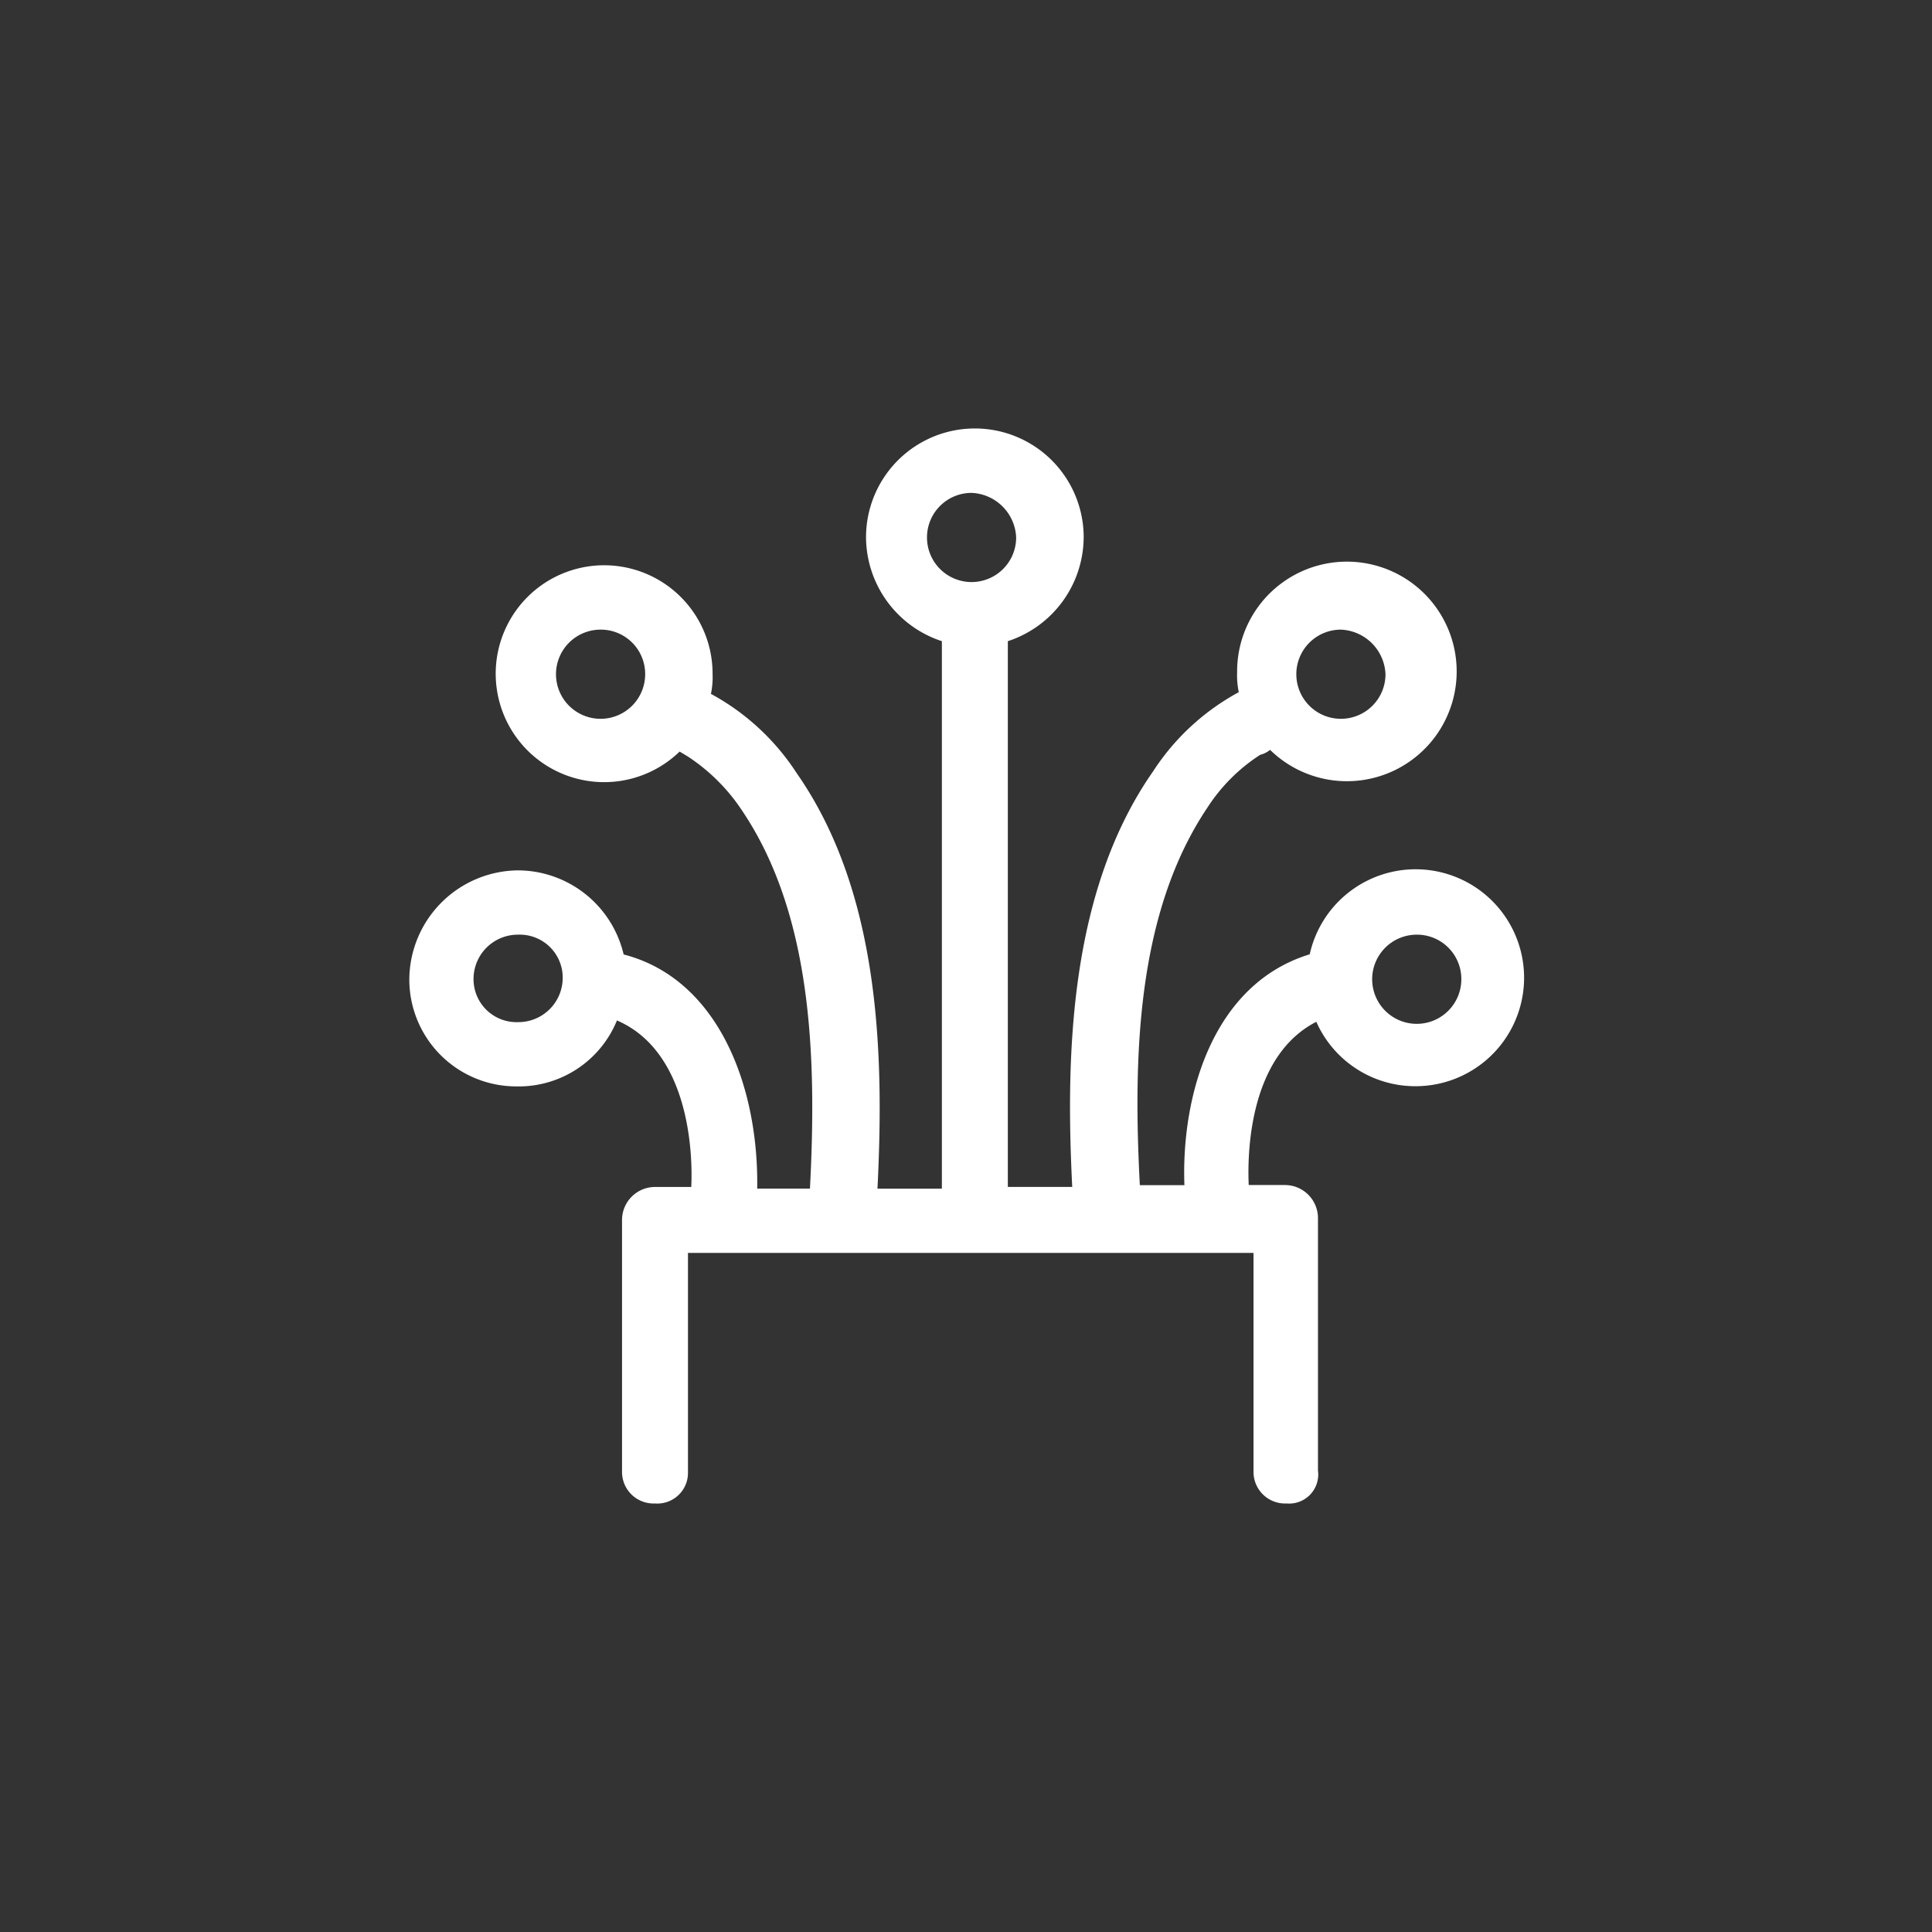 <svg xmlns="http://www.w3.org/2000/svg" width="78" height="78" viewBox="0 0 78 78">
  <rect x="0" y="0" width="78" height="78" fill="#333333" stroke="none"/>
  <g id="optika-slajsanje-icon" transform="translate(-484 -381)">
    <circle id="Ellipse_14" data-name="Ellipse 14" cx="39" cy="39" r="39" transform="translate(484 381)" fill="none"/>
    <g id="Page-1" transform="translate(500.525 398.299)">
      <g id="_x30_1-GTI_x5F_onepage">
        <g id="Group-3" transform="translate(0 0)">
          <path id="Fill-1" d="M22.7,2.6a1.8,1.8,0,1,0,1.8,1.8,1.88,1.88,0,0,0-1.8-1.8M7.722,8.121a1.8,1.8,0,1,0,1.8,1.8,1.79,1.79,0,0,0-1.8-1.8m29.889,0a1.8,1.8,0,1,0,1.8,1.8,1.88,1.88,0,0,0-1.8-1.8M4.393,20.436a1.79,1.79,0,0,0-1.8,1.8,1.735,1.735,0,0,0,1.8,1.731,1.79,1.79,0,0,0,1.8-1.8,1.735,1.735,0,0,0-1.8-1.731m36.28,0a1.8,1.8,0,1,0,1.8,1.8,1.79,1.79,0,0,0-1.8-1.8M35.414,43.4a1.273,1.273,0,0,1-1.331-1.265V33.284H11.25v8.854A1.237,1.237,0,0,1,9.919,43.4a1.273,1.273,0,0,1-1.331-1.265V31.953a1.335,1.335,0,0,1,1.331-1.331h1.464c.067-1.331-.067-5.459-3-6.723a4.283,4.283,0,0,1-4.061,2.663A4.318,4.318,0,0,1,0,22.234,4.432,4.432,0,0,1,4.393,17.84a4.4,4.4,0,0,1,4.26,3.395c3.861,1,5.459,5.392,5.392,9.453h2.13c.266-5.126.133-10.984-2.729-15.244a7.65,7.65,0,0,0-2.2-2.2l-.333-.2a4.378,4.378,0,1,1,1.331-3.129,3.241,3.241,0,0,1-.067.8,9.524,9.524,0,0,1,3.462,3.2c3.395,4.859,3.528,11.45,3.262,16.775h2.6V8.587a4.438,4.438,0,0,1-3.062-4.194,4.393,4.393,0,1,1,8.787,0,4.438,4.438,0,0,1-3.062,4.194V30.621h2.6c-.266-5.259-.133-11.916,3.262-16.775a9.524,9.524,0,0,1,3.462-3.2,3.241,3.241,0,0,1-.067-.8,4.432,4.432,0,1,1,1.331,3.129,1.029,1.029,0,0,1-.4.2,7.143,7.143,0,0,0-2.13,2.13c-2.862,4.26-3,10.052-2.729,15.244h1.8c-.133-3.595,1.132-8.121,5.059-9.32a4.379,4.379,0,1,1,4.26,5.325,4.369,4.369,0,0,1-3.994-2.6c-2.6,1.331-2.8,4.993-2.729,6.59h1.465a1.335,1.335,0,0,1,1.331,1.331V42.071A1.175,1.175,0,0,1,35.414,43.4" transform="translate(0 0)" fill="#fff" fill-rule="evenodd"/>
        </g>
      </g>
    </g>
  </g>
</svg>
